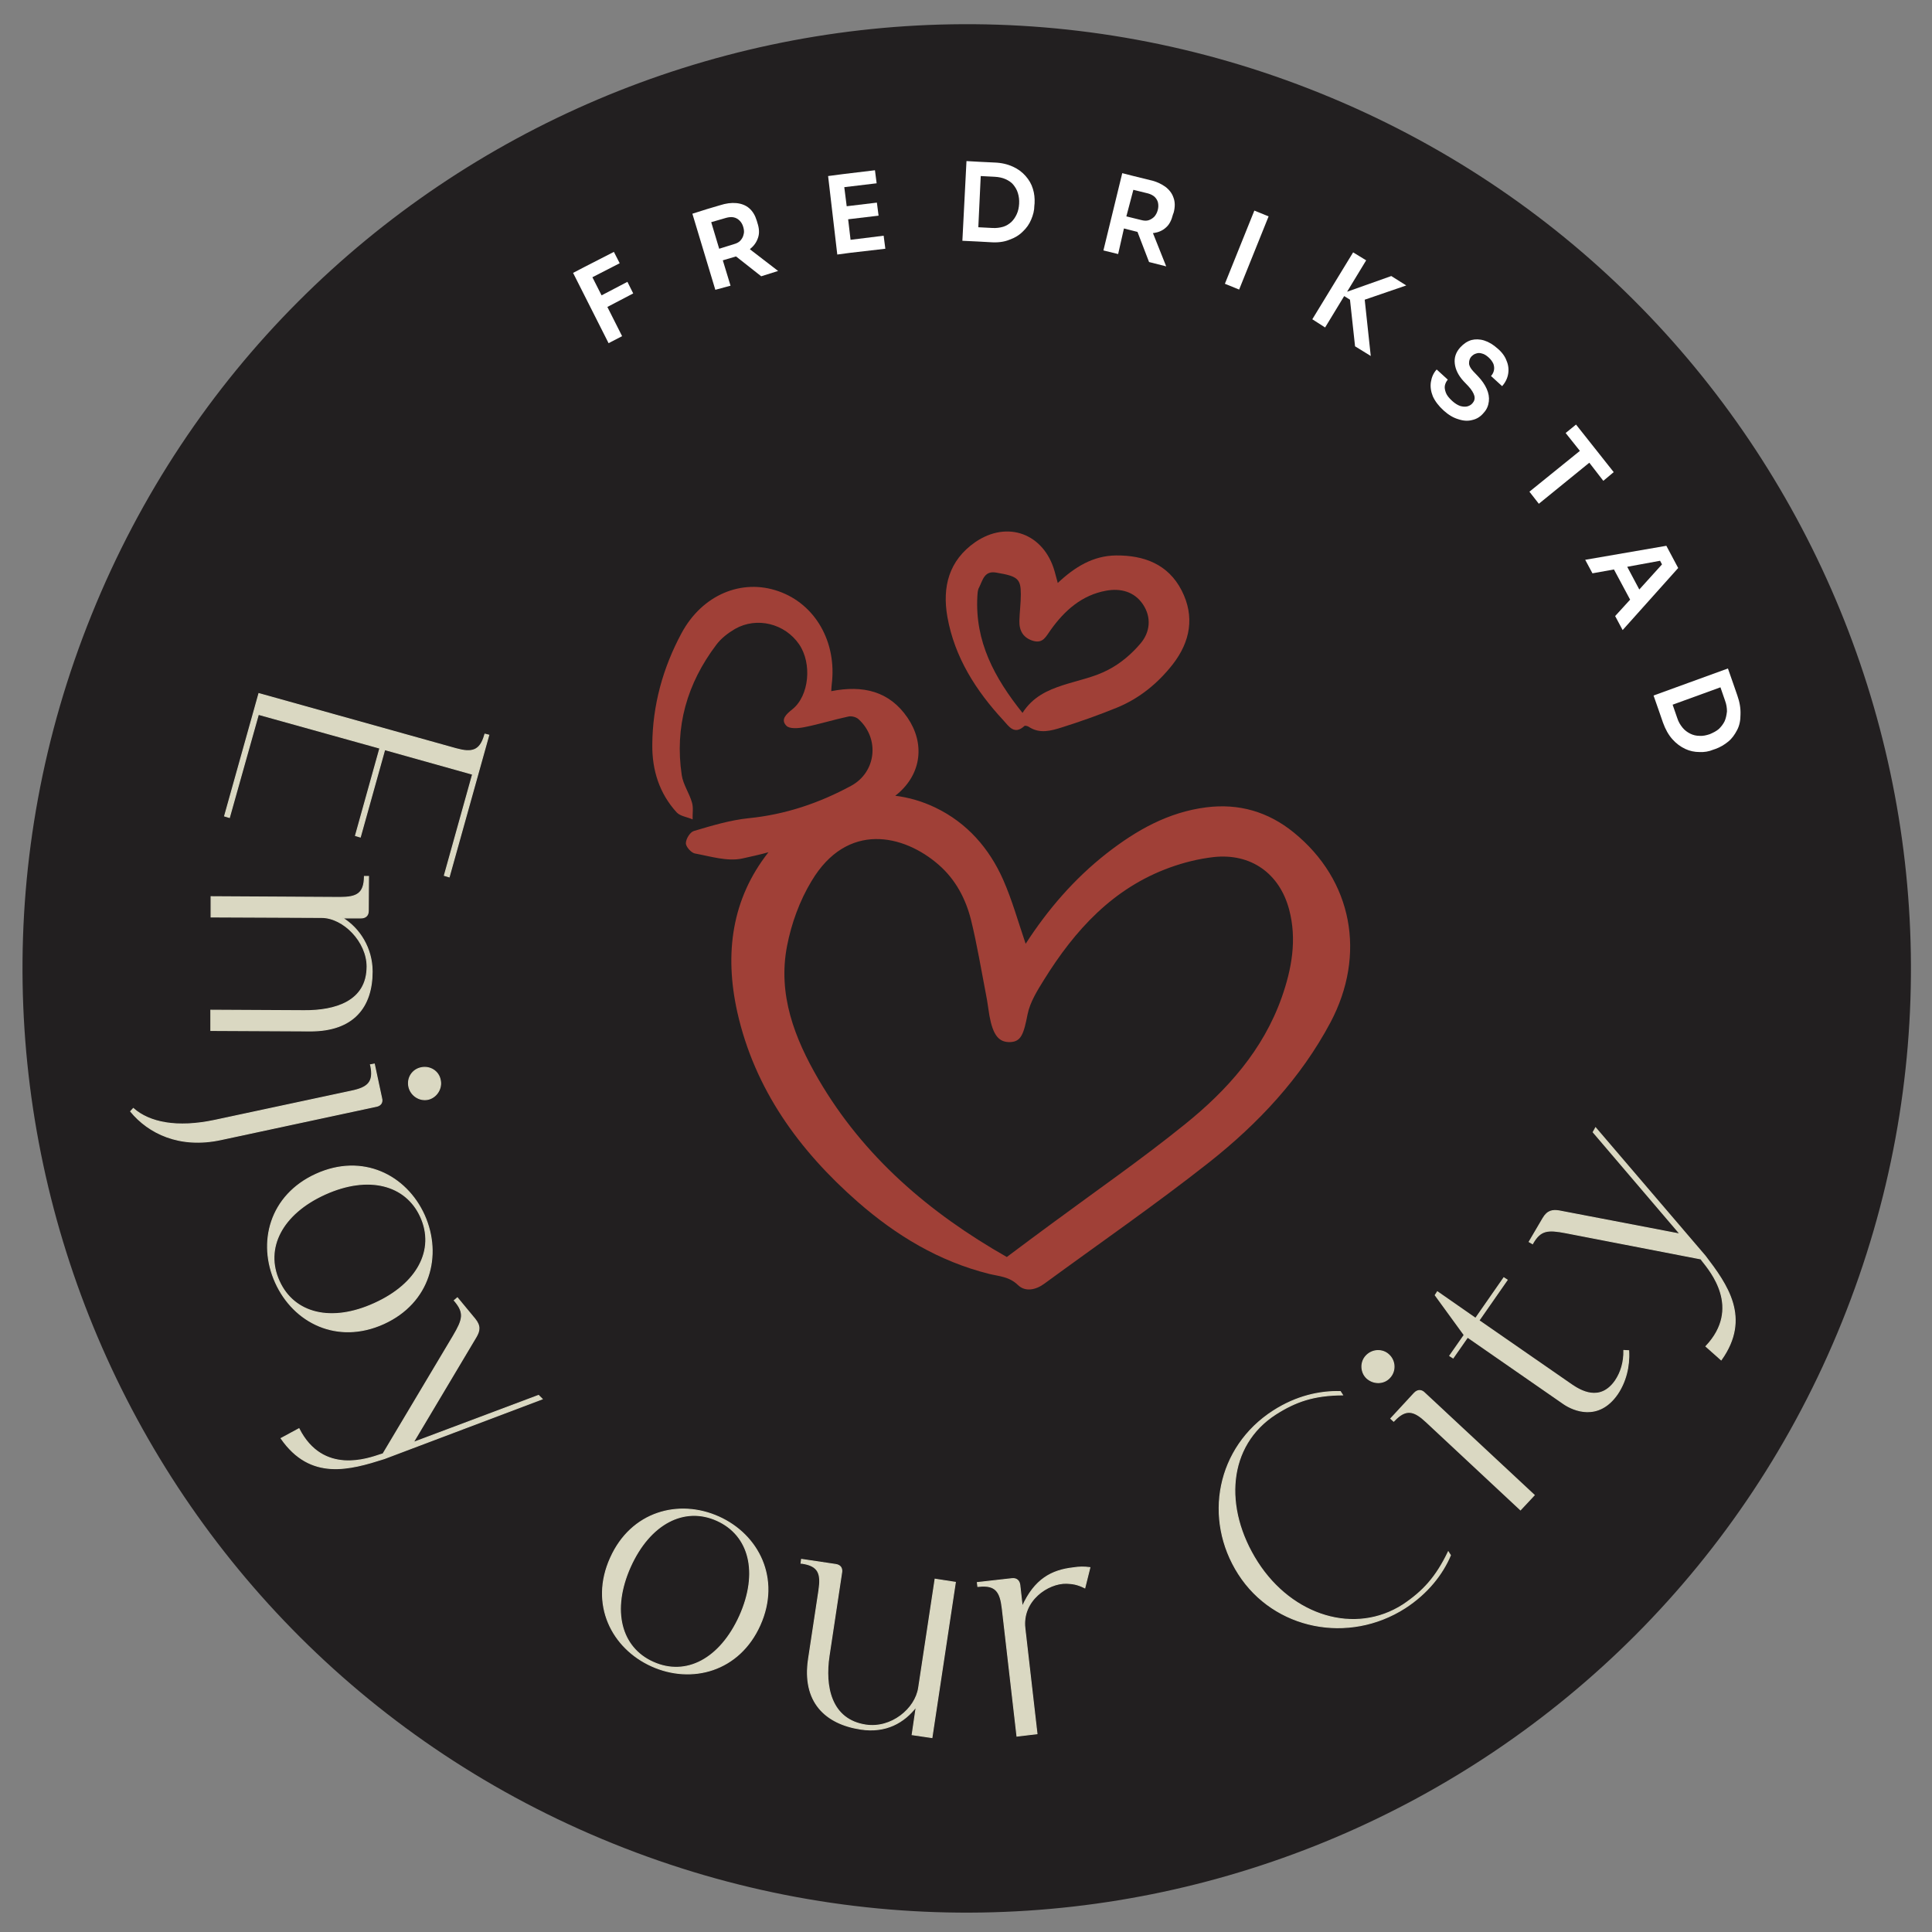 <svg xmlns="http://www.w3.org/2000/svg" xmlns:xlink="http://www.w3.org/1999/xlink" id="Layer_1" x="0px" y="0px" viewBox="0 0 800 800" style="enable-background:new 0 0 800 800;" xml:space="preserve"><rect x="0" y="0" width="800" height="800" fill="#808080" stroke="none"/><style type="text/css">	.st0{fill:#221F20;}	.st1{fill:#A04037;}	.st2{fill:#FFFFFF;}	.st3{fill:none;stroke:#DAD8C2;stroke-width:0.4;stroke-miterlimit:2.805;}	.st4{fill:#DAD8C2;}</style><path class="st0" d="M253.9,763.4c200.2,80.9,428-15.8,508.8-216c80.9-200.2-15.8-428-216-508.8c-200.2-80.9-428,15.8-508.8,216 C-43,454.8,53.7,682.6,253.9,763.4"></path><g>	<path class="st1" d="M535.7,344.7c-10.6-8.6-22.7-12.1-36.2-10.4c-15.8,2-29,9.5-41.3,19.1c-13.4,10.5-24.4,23.3-33.5,37.4  c-3.1-9.1-5.6-18.1-9.3-26.5c-5.8-13.1-15-23.6-28.1-29.9c-5.4-2.6-11-4.2-16.6-4.9c0.3-0.2,0.6-0.5,0.9-0.7  c10.2-8.6,11.3-21.2,4.2-31.6c-7.5-11-18.4-13.6-31.6-11c0.1-1.4,0.1-2.1,0.2-2.8c2.2-17.5-6.8-33.3-22.1-38.6  c-15.1-5.3-31.5,1.4-40.1,17.4c-7.7,14.3-12,29.8-12.1,46.2c-0.1,10.5,2.9,20.1,10.1,28c1.5,1.6,4.4,1.9,6.6,2.9  c-0.1-2.4,0.4-4.9-0.3-7.1c-1.1-3.8-3.6-7.3-4.2-11.2c-3-20,2.2-38,14.3-54c2-2.7,4.9-4.9,7.8-6.6c9-5.1,20.6-2.2,26.5,6.4  c5.4,7.9,4.2,21.3-2.8,26.9c-2.5,2-5,4.2-2.5,6.8c1.3,1.4,5,1.1,7.5,0.6c6.1-1.2,12.1-3.1,18.2-4.4c1.3-0.3,3.2,0.2,4.2,1.1  c8.9,8.1,7.3,22-3.1,27.6c-13.3,7.2-27.3,11.9-42.4,13.4c-7.7,0.8-15.3,3.1-22.7,5.3c-1.6,0.5-3.3,3.3-3.3,5.1  c0,1.4,2.2,3.9,3.7,4.2c6.5,1.2,13.5,3.4,19.6,2.1c3.6-0.8,7.3-1.6,10.9-2.6c-15.2,19.3-18.3,41.9-12.9,66.2  c7.2,32,25.6,57.3,49.9,78.6c15.9,13.9,33.6,24.6,54.4,29.8c4.1,1,8.3,1.1,11.9,4.6c3.1,3,7.5,2,11-0.6  c22.8-16.7,46.1-32.8,68.3-50.3c20.2-16,37.8-34.7,50.1-57.8C565.8,395.3,560.1,364.5,535.7,344.7z M530.7,413.1  c-7.7,21.7-22.5,38.3-40,52.4c-17.8,14.4-36.7,27.5-55.1,41.1c-6.1,4.5-12.2,9-18.7,13.9c-32-18.2-59.3-41.5-78-73.6  c-9.9-17-16.9-35.1-13-55.2c1.8-9.3,5.2-18.7,10.1-26.8c14.8-24.9,38.3-19.4,52.7-6.8c7,6.1,11.2,14.1,13.4,22.9  c2.5,10.2,4.2,20.6,6.2,30.9c0.6,2.9,0.9,5.8,1.4,8.7c1.5,8.1,3.9,11.1,8.7,10.9c4.4-0.2,5.5-3.3,7.1-11.5c1-5,4-9.8,6.8-14.3  c12.8-20.6,28.6-38,52.2-46.5c5.8-2.1,11.9-3.6,18-4.3c15.4-1.7,27.3,6.7,31.3,21.7C537.1,389,534.9,401.2,530.7,413.1z"></path></g><g>	<path class="st1" d="M415.5,298.3c2.2,2.4,4.5,6.2,8.7,2.3c0.2-0.2,1.2,0,1.7,0.3c4.6,3.1,9.3,1.7,13.8,0.3  c7.6-2.4,15.2-5.1,22.6-8.1c9.4-3.8,17.1-10.1,23.3-18c7.3-9.4,9.2-19.8,3.7-30.6c-5.6-10.9-15.6-14.6-27.2-14.5  c-9.5,0.1-17.1,4.8-24.1,11.4c-0.5-1.8-0.9-3.3-1.3-4.8c-4.4-15.6-19.5-21.3-32.9-12.1c-10.9,7.6-13.7,18.5-11.5,31  C395.3,272.2,404.1,286,415.5,298.3z M404.7,247c0.1-1.3,0.1-2.7,0.7-3.7c1.5-2.9,2.1-7.1,7.1-6.2c8.9,1.5,10.2,2.5,10.2,9  c0,3.7-0.5,7.3-0.6,11c-0.1,4.2,1.7,7.1,5.8,8.3c4.1,1.1,5.2-1.9,7.2-4.6c5.7-8,12.9-14.4,22.9-16.2c5.9-1.1,11.7,0.3,15.3,5.7  c3.6,5.4,2.9,11.5-1,16.1c-3.7,4.4-8.4,8.4-13.5,11c-5.7,3-12.4,4.3-18.6,6.3c-6.5,2.1-12.6,4.9-16.8,11.5  C411.7,280.6,403.7,265.6,404.7,247z"></path></g><g>	<polygon class="st2" points="259.8,116.7 249.1,122.3 245.3,114.8 256.6,109 254.2,104.3 242.1,110.5 242.1,110.5 237.3,113   252,142.1 257.6,139.2 251.5,127.1 262.2,121.5  "></polygon></g><g>	<path class="st2" d="M302.5,118.3l-3.2-10.5l5.4-1.6l0.1,0l10.4,8.2l7-2.2l-11.7-9c0.1-0.1,0.2-0.1,0.2-0.2  c1.6-1.3,2.6-2.8,3.2-4.6c0.6-1.8,0.5-3.8-0.3-6.2l-0.2-0.7c-0.7-2.3-1.7-4-3.2-5.3c-1.4-1.2-3.2-1.9-5.3-2.1  c-2.1-0.2-4.3,0.1-6.8,0.9l-5.4,1.6l0,0l-6,1.9l9.5,31.5L302.5,118.3z M300.7,90.2c1.1-0.3,2.2-0.4,3.1-0.2c1,0.2,1.8,0.7,2.5,1.4  s1.2,1.6,1.5,2.7c0.3,1.1,0.4,2.1,0.1,3c-0.2,1-0.7,1.8-1.3,2.5c-0.6,0.7-1.6,1.2-2.7,1.5l-6.1,1.9l-3.3-11L300.7,90.2z"></path></g><g>	<polygon class="st2" points="351.9,104.7 351.9,104.7 366.6,103 365.9,97.6 352.2,99.3 351.2,90.8 363.8,89.3 363.1,83.9   350.6,85.4 349.6,77.5 363,75.9 362.3,70.5 349,72.1 349,72.1 342.9,72.9 346.7,105.4  "></polygon></g><g>	<path class="st2" d="M404.8,100l5.4,0.3c2.9,0.2,5.5-0.1,7.7-1c2.3-0.8,4.1-1.9,5.6-3.4c1.6-1.5,2.7-3.1,3.5-5  c0.8-1.9,1.3-3.8,1.3-5.7l0.1-1c0.1-2.1-0.1-4.1-0.7-6c-0.6-2-1.6-3.7-3-5.3c-1.4-1.6-3.1-2.9-5.3-3.9c-2.2-1-4.7-1.6-7.6-1.7  l-6.2-0.3l0,0l-5.4-0.3l-1.7,33L404.8,100L404.8,100z M406.1,72.9l5.8,0.3c1.7,0.1,3.2,0.4,4.5,1s2.4,1.3,3.2,2.3  c0.8,1,1.5,2.1,1.9,3.5c0.4,1.3,0.6,2.8,0.5,4.4c-0.1,1.6-0.4,3-1,4.3c-0.6,1.3-1.3,2.3-2.2,3.2c-1,0.9-2.1,1.6-3.4,2  c-1.4,0.4-2.9,0.6-4.5,0.5l-5.8-0.3L406.1,72.9z"></path></g><g>	<path class="st2" d="M465.4,94.6l5.5,1.4l0.1,0l4.8,12.5l7.1,1.8l-5.5-13.8c0.1,0,0.2,0,0.3,0c2-0.3,3.7-1,5.1-2.3  c1.4-1.2,2.3-3,2.9-5.4L486,88c0.6-2.3,0.6-4.4-0.1-6.2c-0.6-1.8-1.8-3.3-3.4-4.5c-1.7-1.2-3.8-2.2-6.2-2.7l-7.3-1.8l0,0l-4.3-1.1  l-7.8,32l6.1,1.5L465.4,94.6z M469.3,78.6l6.1,1.5c1.1,0.3,2,0.8,2.7,1.4c0.7,0.7,1.2,1.5,1.4,2.4c0.2,1,0.2,2-0.1,3.1  c-0.3,1.1-0.8,2-1.4,2.7c-0.7,0.7-1.5,1.2-2.4,1.5s-2,0.2-3.1-0.1l-6.1-1.5L469.3,78.6z"></path></g><g>	<polygon class="st2" points="507.2,117.5 519.4,87.2 525.3,89.6 513.1,119.9  "></polygon></g><g>	<polygon class="st2" points="576.1,114.3 557.8,120.8 565.7,107.8 560.3,104.5 543.4,132.2 548.7,135.6 556.6,122.6 559,124.1   561.1,143.4 567.6,147.4 565.1,124.1 582.3,118.2  "></polygon></g><g>	<path class="st2" d="M620.1,144.3c-1.8-1.6-3.6-2.7-5.5-3.3c-1.9-0.6-3.7-0.6-5.3-0.2c-1.7,0.5-3.2,1.5-4.6,3  c-1.9,2.1-2.6,4.3-2.3,6.8s1.5,4.9,3.6,7.2l2,2.1c1.4,1.5,2.2,2.9,2.5,4c0.3,1.2,0,2.2-0.8,3.1c-0.6,0.7-1.4,1.1-2.2,1.3  c-0.9,0.2-1.8,0.1-2.9-0.2c-1.1-0.4-2.2-1.1-3.3-2.1c-1.3-1.2-2.2-2.3-2.6-3.4c-0.4-1.1-0.6-2.1-0.4-3c0.2-0.9,0.6-1.7,1.2-2.4  l-4.6-4.2c-1.4,1.5-2.1,3.3-2.4,5.2c-0.3,1.9,0,3.9,0.8,5.9c0.9,2,2.4,4,4.5,5.9c2,1.8,4,3,6.1,3.6c2.1,0.7,4,0.8,5.8,0.3  c1.8-0.4,3.4-1.4,4.7-3c1.3-1.4,1.9-3,2.1-4.7c0.2-1.7-0.1-3.4-0.9-5.2c-0.8-1.8-2-3.5-3.6-5.2l-2-2.1c-1.1-1.2-1.7-2.3-1.7-3.3  c0-1.1,0.3-2,0.9-2.7c0.6-0.6,1.2-1.1,2-1.3c0.8-0.3,1.6-0.3,2.5,0c0.9,0.2,1.8,0.8,2.7,1.6c1,0.9,1.6,1.8,2,2.7  c0.3,0.9,0.4,1.8,0.2,2.7c-0.2,0.9-0.6,1.6-1.2,2.3l4.6,4.2c1.4-1.6,2.2-3.3,2.5-5.1c0.3-1.8,0.1-3.7-0.7-5.5  C623.2,147.6,621.9,145.8,620.1,144.3z"></path></g><g>	<polygon class="st2" points="663.9,199.1 668.2,195.5 652.6,175.8 648.3,179.3 654.2,186.7 633.3,203.6 637.2,208.6 658.1,191.6    "></polygon></g><g>	<path class="st2" d="M690,226l-33.6,5.8l3,5.6l8.9-1.6l6.7,12.5l-6.2,6.8l3.1,5.8l23-25.7L690,226z M678.8,244.1l-5-9.4l13.6-2.5  l0.8,1.5L678.8,244.1z"></path></g><g>	<path class="st2" d="M719.4,288l-1.8-5.2l0,0l-2.1-6L684.7,288l2.1,6l0,0l1.8,5.2c1,2.8,2.3,5.1,3.9,6.9c1.6,1.8,3.4,3.1,5.3,4  c1.9,0.9,3.9,1.3,5.9,1.3c2,0.1,3.9-0.2,5.8-1l0.9-0.3c1.9-0.7,3.6-1.7,5.2-3c1.6-1.3,2.7-2.9,3.7-4.8c1-1.9,1.4-4,1.4-6.4  C720.8,293.4,720.4,290.8,719.4,288z M714.1,298.7c-0.6,1.2-1.4,2.2-2.3,3.1c-1,0.9-2.4,1.6-3.8,2.2c-1.5,0.5-2.9,0.8-4.2,0.7  c-1.4,0-2.7-0.3-3.9-0.9c-1.2-0.6-2.3-1.4-3.2-2.5c-0.9-1.1-1.7-2.4-2.2-4l-1.9-5.5l19.8-7.2l1.9,5.5c0.6,1.6,0.8,3.1,0.8,4.5  C714.9,296.3,714.6,297.6,714.1,298.7z"></path></g><g>	<path class="st3" d="M95,338.5l-2-0.6l14.2-50.7l81.6,22.8c6.5,1.8,10,1.1,11.9-5.7l0.1-0.3l1.6,0.4L186,363.1l-2-0.6l11.7-41.9  l-36.4-10.2l-10.1,36.2l-2-0.6l10.1-36.2l-50.3-14L95,338.5z"></path></g><g>	<path class="st3" d="M128.3,426.9l-41-0.2v-8.4l38.6,0.2c12.8,0.1,26.1-3.7,26.1-18.3c0-10.2-9.7-20.3-18.9-20.3l-45.7-0.2v-8.4  l53.4,0.3c6.9,0,10-1.5,10.1-8.6v-0.1h1.7l-0.1,14.3c0,2.1-1.4,2.9-3,2.9h-7.7c7.1,4.3,12.3,12.6,12.3,22.2  C154.1,416.8,146.5,427,128.3,426.9z"></path></g><g>	<path class="st3" d="M155.9,458.1l-64.4,13.8c-17.2,3.7-30-2.7-37.4-11.7l1.1-1.2c6.7,5.9,18.1,8.2,33.7,4.9l56.6-12.1  c6.7-1.4,9.5-3.6,8-10.6l-0.1-0.3l1.6-0.3l3,14C158.6,456.7,157.4,457.8,155.9,458.1z M174.5,442.1c3.5-0.7,7.1,1.4,7.8,5.1  c0.8,3.6-1.6,7.2-5,8c-3.6,0.8-7.2-1.6-8-5.2C168.5,446.3,170.8,442.8,174.5,442.1z"></path></g><g>	<path class="st3" d="M158.9,548.1c-19.2,8.7-37.3-0.4-44.8-17c-7.5-16.5-2.4-36.2,16.8-44.9s37.3,0.4,44.8,17  C183.1,519.8,178,539.4,158.9,548.1z M155.1,539.7c17.9-8.1,25.2-22.3,19.1-35.8c-6.1-13.5-21.7-17.5-39.6-9.4s-25.2,22.4-19,36  C121.7,544,137.2,547.9,155.1,539.7z"></path></g><g>	<path class="st3" d="M224.5,579.3L159.1,604c-14.2,4.5-30.5,9.2-42.7-8.4l7.4-4c9.9,19.5,28.9,12.3,33.8,10.7l1-0.3l29.1-48.8  c4-6.8,4.8-9.5,0.6-14.5l-0.2-0.2l1.3-1.1l7.2,8.7c2.5,3,1.9,5.1,0.6,7.4l-26.1,43.8l51.9-19.5L224.5,579.3z"></path></g><g>	<path class="st3" d="M314.7,672.9c-8.6,19.2-28.3,24.4-44.8,17s-25.8-25.6-17.1-44.8c8.6-19.2,28.3-24.4,44.8-17  S323.3,653.7,314.7,672.9z M306.3,669.1c8-17.9,4.1-33.4-9.4-39.5s-27.8,1.2-35.9,19.2c-8,17.9-4,33.5,9.5,39.5  C284.1,694.4,298.2,687,306.3,669.1z"></path></g><g>	<path class="st3" d="M395.6,655.2l-9.7,64.3l-8.2-1.2l1.7-11.6c-5,6.5-12.5,10.9-23,9.3c-14.5-2.2-24.3-11.2-21.6-29.1l4.3-28.4  c1-6.8,0-10.2-7.1-11.2h-0.3l0.2-1.6l14.1,2.1c2.2,0.3,2.8,1.8,2.5,3.4l-5.2,34.5c-1.9,12.6,0.7,26.4,15.2,28.6  c10.5,1.6,20.6-6.6,21.9-15.5l6.8-44.9L395.6,655.2z"></path></g><g>	<path class="st3" d="M451.3,649.1l-2.1,8.4c-3.2-1.6-5.2-1.8-7.6-1.9c-7.6-0.2-18.6,7.1-17.2,18.7l5,43.6l-8.3,1l-6.1-53  c-0.8-6.8-2.7-9.8-9.8-9h-0.3l-0.2-1.6l14.2-1.6c2.2-0.3,3.2,1,3.4,2.7l1,8.9c5.1-11.4,12.2-15.1,21.1-16.1  C446.7,648.8,449.1,648.8,451.3,649.1z"></path></g><g>	<path class="st3" d="M599.7,642.6l0.9,1.4c-3.3,7.8-9.4,15.7-18.8,21.8c-23.4,15-54.2,8.9-68.9-14s-9-52.6,14.4-67.6  c9.5-6.1,19.1-8.2,27.7-8l0.9,1.4c-11.9,0.1-19.4,2.7-27.7,8c-20,12.9-21.9,38.8-7.5,61.3c14.4,22.4,40.4,30.4,60.3,17.6  C589.2,659,594.6,653.2,599.7,642.6z"></path></g><g>	<path class="st3" d="M566,570.7c-2.6-2.4-2.8-6.7-0.3-9.3c2.5-2.7,6.8-2.9,9.4-0.4c2.7,2.5,2.9,6.8,0.3,9.5  C573,573.1,568.8,573.2,566,570.7z M589.8,576.7l45.5,42.4l-5.7,6.1l-39-36.4c-5-4.7-8.4-5.7-13.3-0.5l-0.2,0.2l-1.2-1.1l9.7-10.5  C587.1,575.3,588.7,575.6,589.8,576.7z"></path></g><g>	<path class="st3" d="M674.4,559.3c0.4,6.6-1.3,13-4.7,18c-7.8,11.2-18.1,6.8-22.2,4l-39.8-27.6l-6,8.6l-1.4-0.9l6-8.6l-12-16.5  l0.9-1.4l15.8,11l11.7-16.8l1.4,0.9l-11.7,16.8l38.4,26.6c3.4,2.3,11.7,7.5,18.1-1.7c2.3-3.4,3.6-7.7,3.5-12.5L674.4,559.3z"></path></g><g>	<path class="st3" d="M660.7,467l45.4,53.1c9,11.8,19,25.6,6.6,43l-6.3-5.6c15-15.9,1.7-31.3-1.5-35.4l-0.6-0.8l-55.8-10.8  c-7.7-1.5-10.6-1.2-13.8,4.3l-0.1,0.2l-1.4-0.8l5.7-9.7c1.9-3.3,4.1-3.5,6.7-3.1l50.1,9.6l-36-42.2L660.7,467z"></path></g><g>	<path class="st4" d="M95,338.5l-2-0.6l14.2-50.7l81.6,22.8c6.5,1.8,10,1.1,11.9-5.7l0.1-0.3l1.6,0.4L186,363.1l-2-0.6l11.7-41.9  l-36.4-10.2l-10.1,36.2l-2-0.6l10.1-36.2l-50.3-14L95,338.5z"></path></g><g>	<path class="st4" d="M128.3,426.9l-41-0.2v-8.4l38.6,0.2c12.8,0.1,26.1-3.7,26.1-18.3c0-10.2-9.7-20.3-18.9-20.3l-45.7-0.2v-8.4  l53.4,0.3c6.9,0,10-1.5,10.1-8.6v-0.1h1.7l-0.1,14.3c0,2.1-1.4,2.9-3,2.9h-7.7c7.1,4.3,12.3,12.6,12.3,22.2  C154.1,416.8,146.5,427,128.3,426.9z"></path></g><g>	<path class="st4" d="M155.9,458.1l-64.4,13.8c-17.2,3.7-30-2.7-37.4-11.7l1.1-1.2c6.7,5.9,18.1,8.2,33.7,4.9l56.6-12.1  c6.7-1.4,9.5-3.6,8-10.6l-0.1-0.3l1.6-0.3l3,14C158.6,456.7,157.4,457.8,155.9,458.1z M174.5,442.1c3.5-0.7,7.1,1.4,7.8,5.1  c0.8,3.6-1.6,7.2-5,8c-3.6,0.8-7.2-1.6-8-5.2C168.5,446.3,170.8,442.8,174.5,442.1z"></path></g><g>	<path class="st4" d="M158.9,548.1c-19.2,8.7-37.3-0.4-44.8-17c-7.5-16.5-2.4-36.2,16.8-44.9s37.3,0.4,44.8,17  C183.1,519.8,178,539.4,158.9,548.1z M155.1,539.7c17.9-8.1,25.2-22.3,19.1-35.8c-6.1-13.5-21.7-17.5-39.6-9.4s-25.2,22.4-19,36  C121.7,544,137.2,547.9,155.1,539.7z"></path></g><g>	<path class="st4" d="M224.5,579.3L159.1,604c-14.2,4.5-30.5,9.2-42.7-8.4l7.4-4c9.9,19.5,28.9,12.3,33.8,10.7l1-0.3l29.1-48.8  c4-6.8,4.8-9.5,0.6-14.5l-0.2-0.2l1.3-1.1l7.2,8.7c2.5,3,1.9,5.1,0.6,7.4l-26.1,43.8l51.9-19.5L224.5,579.3z"></path></g><g>	<path class="st4" d="M314.7,672.9c-8.6,19.2-28.3,24.4-44.8,17s-25.8-25.6-17.1-44.8c8.6-19.2,28.3-24.4,44.8-17  S323.3,653.7,314.7,672.9z M306.3,669.1c8-17.9,4.1-33.4-9.4-39.5s-27.8,1.2-35.9,19.2c-8,17.9-4,33.5,9.5,39.5  C284.1,694.4,298.2,687,306.3,669.1z"></path></g><g>	<path class="st4" d="M395.6,655.2l-9.7,64.3l-8.2-1.2l1.7-11.6c-5,6.5-12.5,10.9-23,9.3c-14.5-2.2-24.3-11.2-21.6-29.1l4.3-28.4  c1-6.8,0-10.2-7.1-11.2h-0.3l0.2-1.6l14.1,2.1c2.2,0.3,2.8,1.8,2.5,3.4l-5.2,34.5c-1.9,12.6,0.7,26.4,15.2,28.6  c10.5,1.6,20.6-6.6,21.9-15.5l6.8-44.9L395.6,655.2z"></path></g><g>	<path class="st4" d="M451.3,649.1l-2.1,8.4c-3.2-1.6-5.2-1.8-7.6-1.9c-7.6-0.2-18.6,7.1-17.2,18.7l5,43.6l-8.3,1l-6.1-53  c-0.8-6.8-2.7-9.8-9.8-9h-0.3l-0.2-1.6l14.2-1.6c2.2-0.3,3.2,1,3.4,2.7l1,8.9c5.1-11.4,12.2-15.1,21.1-16.1  C446.7,648.8,449.1,648.8,451.3,649.1z"></path></g><g>	<path class="st4" d="M599.7,642.6l0.9,1.4c-3.3,7.8-9.4,15.7-18.8,21.8c-23.4,15-54.2,8.9-68.9-14s-9-52.6,14.4-67.6  c9.5-6.1,19.1-8.2,27.7-8l0.9,1.4c-11.9,0.1-19.4,2.7-27.7,8c-20,12.9-21.9,38.8-7.5,61.3c14.4,22.4,40.4,30.4,60.3,17.6  C589.2,659,594.6,653.2,599.7,642.6z"></path></g><g>	<path class="st4" d="M566,570.7c-2.6-2.4-2.8-6.7-0.3-9.3c2.5-2.7,6.8-2.9,9.4-0.4c2.7,2.5,2.9,6.8,0.3,9.5  C573,573.1,568.8,573.2,566,570.7z M589.8,576.7l45.5,42.4l-5.7,6.1l-39-36.4c-5-4.7-8.4-5.7-13.3-0.5l-0.2,0.2l-1.2-1.1l9.7-10.5  C587.1,575.3,588.7,575.6,589.8,576.7z"></path></g><g>	<path class="st4" d="M674.4,559.3c0.4,6.6-1.3,13-4.7,18c-7.8,11.2-18.1,6.8-22.2,4l-39.8-27.6l-6,8.6l-1.4-0.9l6-8.6l-12-16.5  l0.9-1.4l15.8,11l11.7-16.8l1.4,0.9l-11.7,16.8l38.4,26.6c3.4,2.3,11.7,7.5,18.1-1.7c2.3-3.4,3.6-7.7,3.5-12.5L674.4,559.3z"></path></g><g>	<path class="st4" d="M660.7,467l45.4,53.1c9,11.8,19,25.6,6.6,43l-6.3-5.6c15-15.9,1.7-31.3-1.5-35.4l-0.6-0.8l-55.8-10.8  c-7.7-1.5-10.6-1.2-13.8,4.3l-0.1,0.2l-1.4-0.8l5.7-9.7c1.9-3.3,4.1-3.5,6.7-3.1l50.1,9.6l-36-42.2L660.7,467z"></path></g></svg>